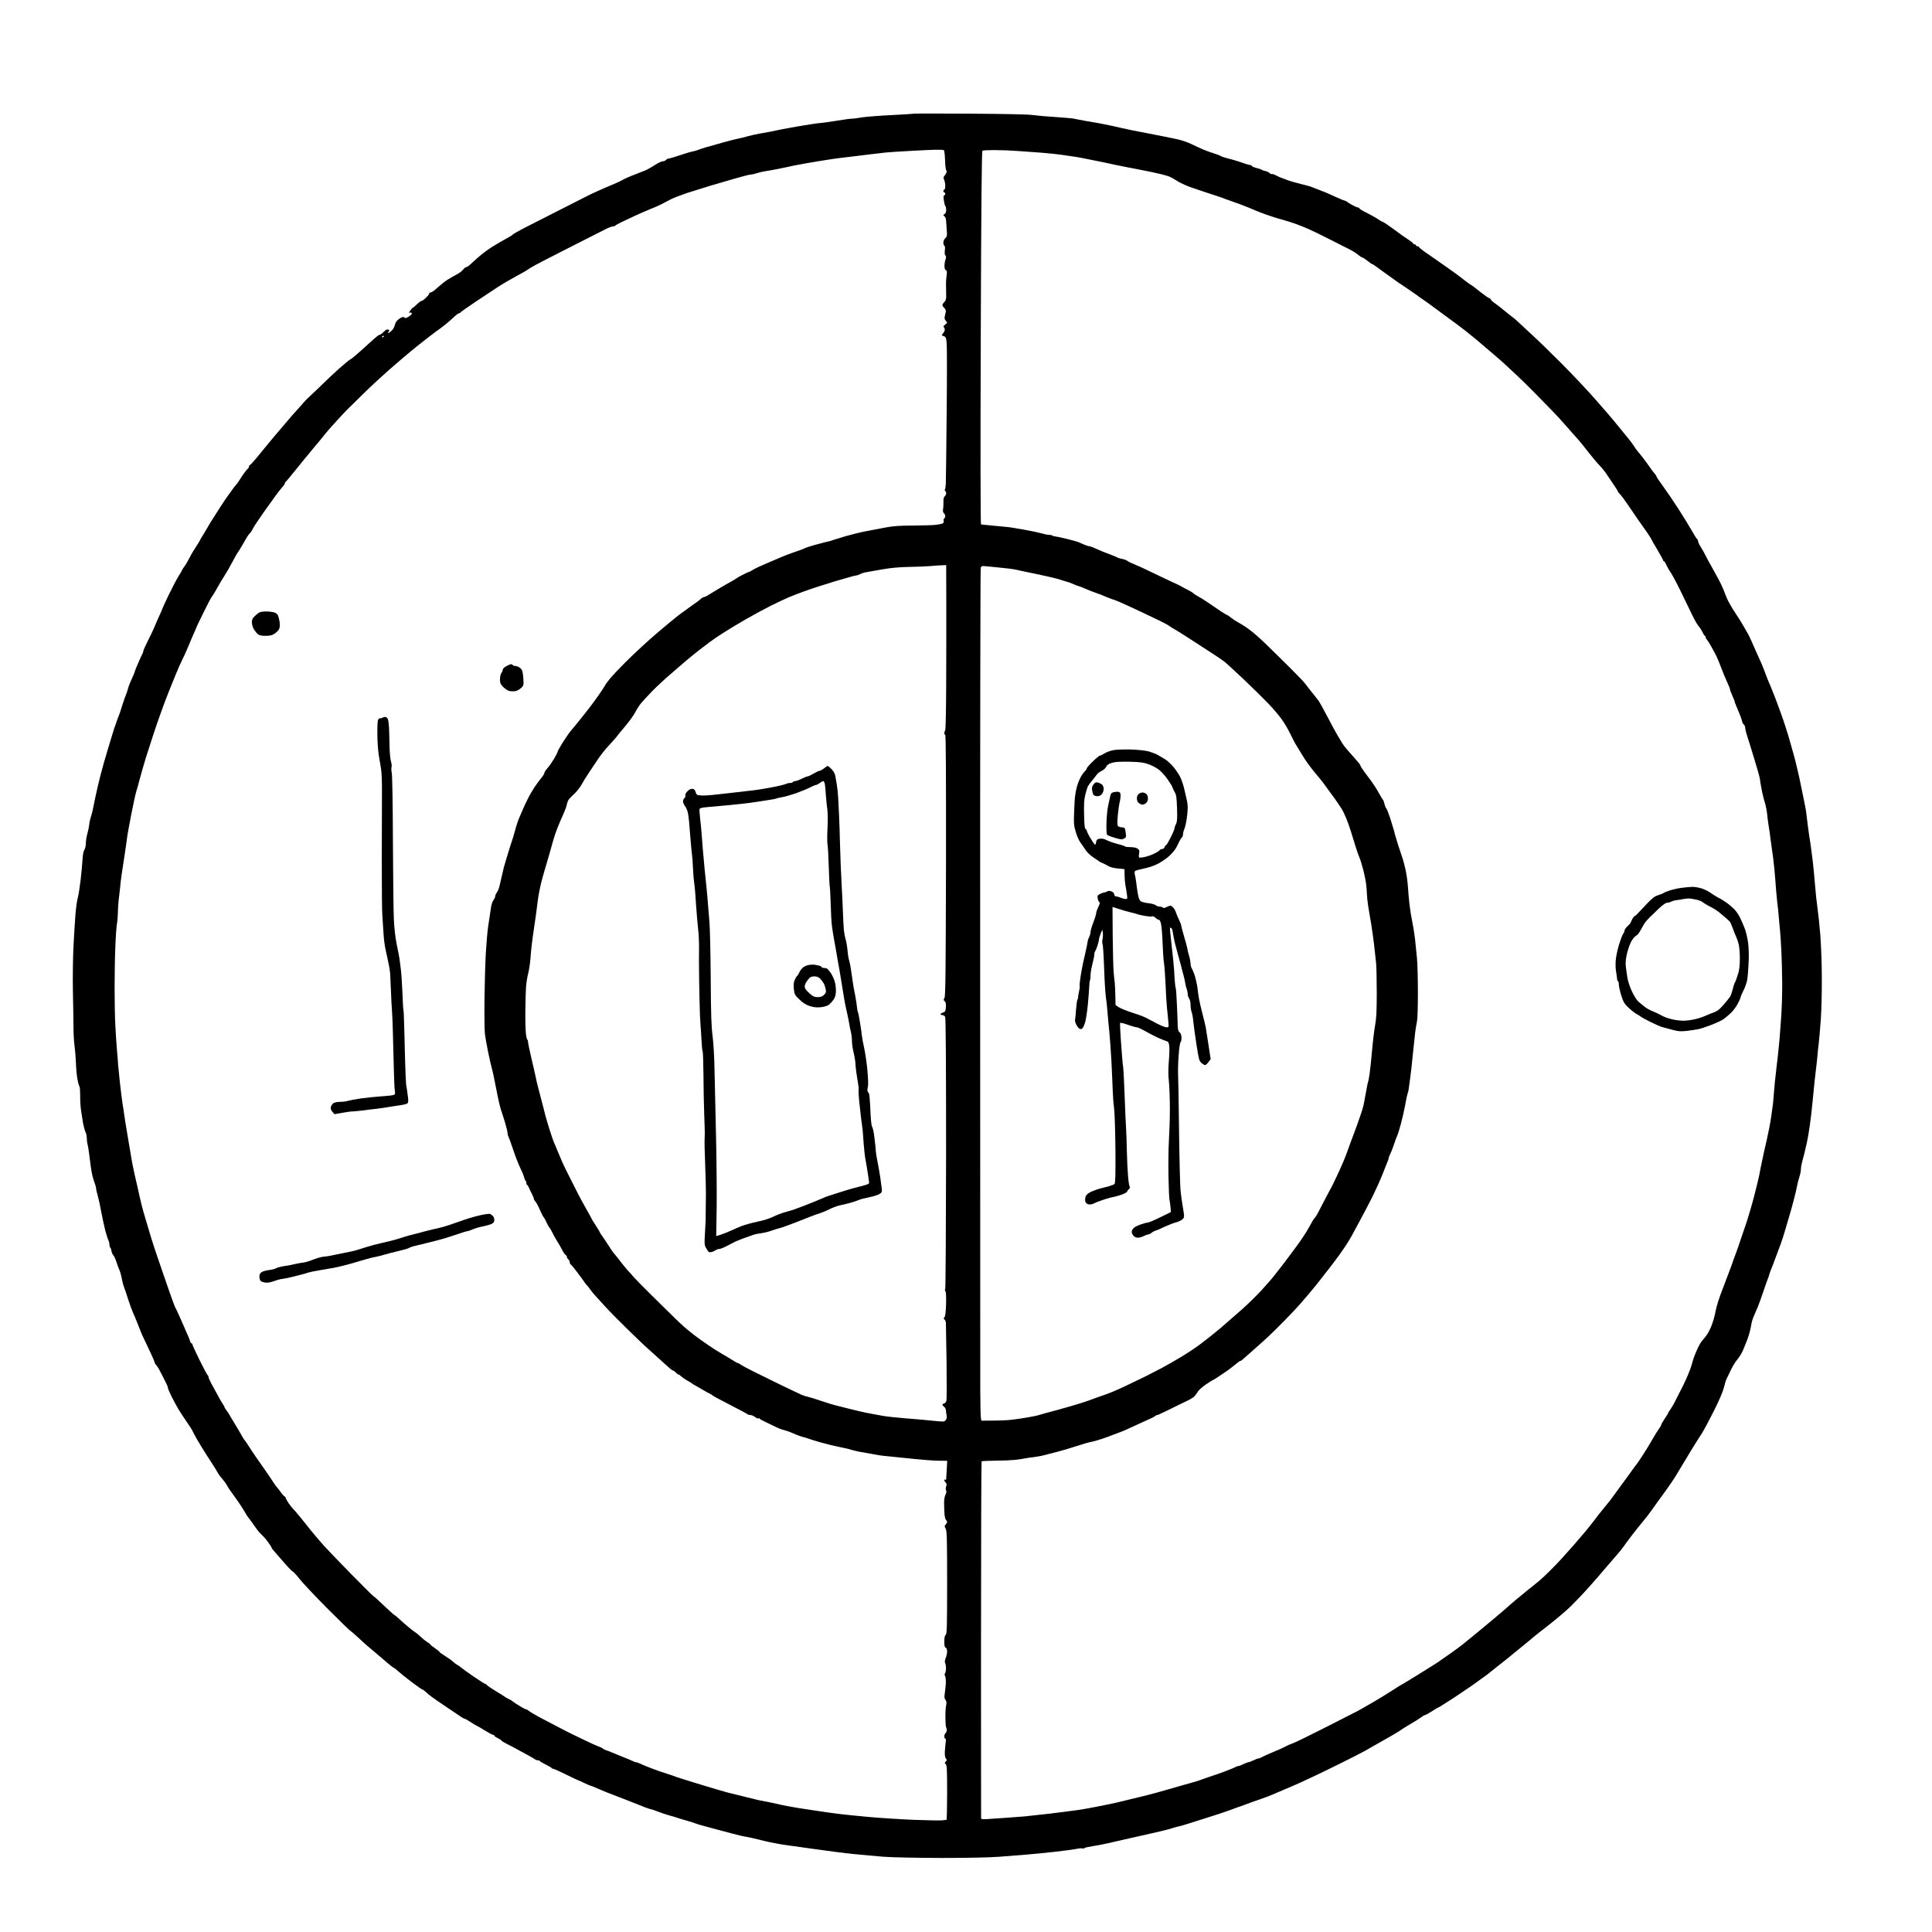 <?xml version="1.0" standalone="no"?>
<!DOCTYPE svg PUBLIC "-//W3C//DTD SVG 20010904//EN"
 "http://www.w3.org/TR/2001/REC-SVG-20010904/DTD/svg10.dtd">
<svg version="1.0" xmlns="http://www.w3.org/2000/svg"
 width="2048pt" height="2048pt" viewBox="0 0 2048 2048"
 preserveAspectRatio="xMidYMid meet">
<g transform="translate(0,2048) scale(0.1,-0.1)"
fill="#000000" stroke="none">
<g>
<path d="M10285 19275 c-319 2 -587 2 -595 0 -8 -2 -116 -9 -240 -15 -124 -6
-263 -17 -310 -24 -47 -8 -94 -14 -105 -14 -11 0 -36 -2 -55 -5 -19 -3 -84
-13 -145 -22 -60 -10 -123 -18 -140 -19 -16 -1 -64 -7 -105 -14 -41 -7 -104
-17 -140 -23 -36 -6 -108 -19 -160 -29 -52 -11 -108 -22 -125 -26 -16 -3 -64
-12 -105 -19 -41 -7 -101 -20 -132 -29 -31 -9 -78 -21 -105 -26 -26 -5 -97
-23 -158 -40 -60 -18 -140 -40 -177 -50 -37 -11 -75 -23 -85 -28 -10 -5 -36
-13 -58 -17 -22 -4 -85 -22 -139 -41 -55 -19 -107 -34 -116 -34 -10 0 -23 -7
-30 -15 -7 -8 -22 -15 -35 -15 -12 0 -49 -17 -82 -39 -33 -21 -75 -45 -94 -54
-19 -8 -72 -29 -119 -47 -47 -17 -105 -43 -130 -57 -25 -14 -67 -34 -95 -45
-27 -11 -68 -28 -90 -38 -22 -10 -62 -28 -90 -40 -27 -12 -75 -34 -105 -50
-30 -16 -172 -88 -315 -160 -143 -73 -305 -155 -360 -183 -55 -29 -104 -57
-110 -64 -5 -6 -30 -22 -55 -35 -25 -13 -56 -31 -70 -39 -14 -9 -54 -33 -90
-54 -36 -22 -99 -68 -140 -103 -41 -36 -85 -75 -98 -88 -13 -13 -29 -24 -37
-24 -7 0 -23 -12 -35 -27 -12 -16 -43 -39 -70 -53 -26 -14 -70 -38 -96 -55
-26 -16 -73 -54 -104 -82 -31 -29 -64 -53 -73 -53 -10 0 -17 -5 -17 -11 0 -7
-16 -27 -35 -45 -18 -19 -40 -34 -47 -34 -7 0 -29 -16 -48 -35 -19 -19 -37
-35 -41 -35 -4 0 -18 -14 -30 -32 -13 -17 -18 -28 -11 -24 7 4 17 4 22 1 8 -5
7 -11 -1 -21 -6 -7 -24 -20 -40 -28 -16 -8 -29 -10 -29 -5 0 5 -7 9 -17 9 -9
0 -31 -11 -48 -25 -21 -16 -35 -36 -39 -58 -4 -19 -18 -47 -33 -61 -14 -14
-30 -26 -36 -26 -5 0 -4 7 3 15 10 12 9 16 -4 21 -10 4 -25 -1 -36 -12 -11
-11 -26 -25 -34 -31 -8 -7 -20 -13 -25 -13 -5 0 -33 -21 -62 -47 -29 -27 -69
-62 -88 -80 -20 -18 -61 -54 -91 -81 -30 -27 -62 -51 -70 -54 -8 -3 -60 -46
-115 -95 -55 -49 -134 -123 -175 -164 -42 -41 -101 -98 -133 -127 -31 -29 -57
-54 -57 -56 0 -1 -23 -27 -50 -57 -28 -30 -67 -74 -88 -98 -20 -24 -66 -78
-102 -120 -36 -42 -102 -119 -145 -172 -44 -53 -104 -126 -134 -163 -30 -36
-58 -66 -63 -66 -4 0 -8 -6 -8 -14 0 -7 -7 -20 -16 -27 -9 -7 -32 -38 -53 -68
-20 -30 -41 -62 -46 -71 -6 -9 -17 -24 -25 -32 -8 -9 -22 -26 -30 -38 -8 -12
-29 -41 -46 -64 -17 -22 -57 -81 -89 -131 -32 -49 -79 -124 -105 -165 -25 -41
-49 -82 -53 -90 -4 -8 -16 -28 -27 -45 -11 -16 -24 -39 -29 -50 -5 -11 -26
-45 -46 -75 -20 -30 -51 -82 -67 -115 -17 -33 -41 -74 -54 -91 -13 -17 -24
-34 -24 -37 0 -4 -16 -32 -36 -63 -20 -31 -67 -121 -105 -199 -38 -79 -69
-147 -69 -150 0 -3 -13 -34 -29 -68 -16 -34 -41 -91 -55 -126 -15 -35 -47
-103 -72 -151 -24 -48 -44 -93 -44 -99 0 -6 -4 -19 -9 -29 -6 -9 -26 -54 -45
-98 -20 -45 -36 -85 -36 -89 0 -4 -7 -23 -16 -43 -9 -21 -24 -55 -34 -77 -10
-22 -21 -53 -25 -70 -3 -16 -13 -43 -20 -60 -7 -16 -25 -68 -40 -115 -14 -47
-30 -94 -35 -105 -5 -11 -20 -51 -33 -90 -14 -38 -26 -74 -27 -80 -1 -5 -4
-14 -6 -20 -2 -5 -23 -75 -47 -155 -25 -80 -61 -208 -81 -285 -20 -77 -45
-185 -56 -240 -11 -55 -25 -118 -29 -140 -5 -22 -14 -56 -21 -75 -6 -19 -13
-51 -14 -70 -2 -19 -10 -62 -19 -95 -10 -32 -17 -80 -17 -105 0 -25 -7 -55
-15 -67 -10 -14 -17 -52 -20 -100 -2 -43 -11 -141 -20 -218 -9 -77 -22 -162
-30 -190 -8 -27 -19 -106 -25 -175 -5 -69 -15 -222 -21 -340 -6 -119 -9 -337
-6 -485 3 -149 6 -319 6 -380 0 -60 5 -146 11 -190 6 -44 13 -127 15 -185 2
-58 9 -135 16 -170 6 -36 16 -70 21 -77 5 -6 8 -49 8 -95 -1 -45 3 -117 9
-158 6 -41 16 -104 22 -139 7 -35 18 -75 25 -90 8 -14 14 -44 14 -65 0 -22 4
-53 9 -70 5 -17 17 -96 26 -175 10 -92 25 -166 40 -207 13 -35 24 -71 24 -81
-1 -10 7 -43 16 -73 9 -30 27 -111 39 -180 13 -69 33 -160 44 -202 12 -43 26
-86 32 -97 5 -11 10 -30 10 -43 0 -13 4 -28 9 -33 6 -6 11 -22 13 -37 2 -15
11 -35 20 -45 9 -10 24 -43 33 -73 10 -30 23 -67 31 -83 7 -15 19 -55 25 -90
6 -34 17 -75 24 -92 7 -16 27 -75 44 -130 18 -55 41 -118 51 -140 11 -22 33
-76 50 -120 17 -44 37 -93 44 -110 8 -16 34 -73 59 -125 25 -52 52 -111 61
-132 9 -20 16 -40 16 -44 0 -4 9 -17 19 -28 11 -12 36 -55 56 -96 20 -41 43
-87 51 -102 7 -14 14 -32 14 -40 0 -8 18 -50 40 -94 22 -43 53 -100 68 -126
15 -26 55 -88 90 -138 34 -50 62 -93 62 -97 0 -3 21 -42 46 -87 26 -45 75
-124 108 -176 34 -52 72 -111 84 -130 12 -19 27 -46 34 -58 7 -13 27 -40 45
-59 17 -20 39 -50 48 -67 9 -17 29 -49 46 -71 16 -22 50 -71 77 -108 26 -38
57 -87 70 -110 13 -23 31 -51 41 -62 9 -11 32 -42 51 -70 19 -27 43 -61 54
-73 12 -13 32 -34 44 -45 13 -12 39 -43 58 -70 19 -26 34 -50 34 -55 0 -4 15
-23 33 -43 17 -20 66 -76 107 -123 41 -47 80 -86 85 -86 6 -1 37 -35 70 -77
33 -42 164 -181 291 -309 127 -127 238 -235 246 -240 9 -5 50 -40 92 -79 41
-38 81 -75 88 -80 7 -6 47 -40 89 -75 41 -36 99 -85 129 -110 29 -25 58 -47
64 -49 6 -2 27 -18 46 -36 19 -18 83 -69 142 -114 59 -44 111 -81 116 -81 5 0
20 -10 33 -23 13 -13 42 -37 64 -53 22 -17 96 -68 165 -114 69 -46 137 -92
152 -102 15 -10 31 -18 35 -18 5 0 31 -15 59 -33 28 -19 57 -36 65 -39 8 -3
48 -26 89 -52 41 -25 80 -46 87 -46 7 0 13 -4 13 -9 0 -5 16 -16 35 -25 19 -9
37 -21 40 -26 3 -6 30 -22 58 -36 29 -14 72 -37 97 -51 25 -14 79 -43 120 -65
41 -22 79 -45 84 -49 6 -5 18 -9 27 -9 10 0 19 -3 21 -7 2 -5 30 -21 63 -38
33 -16 62 -33 63 -37 2 -5 10 -8 17 -8 7 0 67 -27 134 -60 67 -33 124 -60 126
-60 3 0 33 -13 67 -30 34 -16 66 -30 70 -30 5 0 33 -11 61 -24 29 -13 79 -34
112 -47 33 -12 125 -48 205 -79 80 -32 170 -67 200 -79 31 -11 60 -21 65 -21
6 0 37 -11 70 -24 33 -13 87 -31 120 -40 33 -9 74 -21 90 -27 17 -6 62 -19
100 -30 39 -11 79 -24 90 -29 11 -4 40 -14 65 -20 25 -7 95 -25 155 -42 61
-16 135 -36 165 -44 30 -8 75 -19 100 -25 25 -5 58 -12 74 -14 17 -3 64 -14
105 -24 42 -11 99 -24 126 -30 28 -5 68 -13 90 -17 22 -4 49 -9 60 -10 11 -1
146 -20 300 -42 154 -22 352 -48 440 -56 88 -9 228 -21 310 -28 88 -7 339 -12
610 -13 280 0 523 5 620 13 88 7 219 17 290 23 72 6 208 19 303 30 95 11 196
24 223 30 27 6 56 8 64 5 8 -3 17 -1 19 3 3 5 43 14 88 21 46 7 117 20 158 30
41 10 107 25 145 33 39 9 122 27 185 42 63 14 165 37 225 51 61 14 119 30 130
34 11 5 36 12 55 16 19 3 67 17 105 29 39 13 131 42 205 65 74 23 167 53 205
67 39 13 84 30 100 36 17 7 32 12 35 13 3 0 14 4 25 8 11 4 43 16 70 26 28 11
88 32 135 48 47 16 101 36 120 45 19 8 69 29 110 47 41 18 91 39 110 47 19 8
55 24 80 35 25 11 88 40 140 65 52 24 183 88 290 141 107 53 222 111 255 130
33 19 78 45 100 57 22 13 90 51 150 85 61 34 124 72 140 85 17 12 64 41 105
65 41 24 89 54 106 67 17 13 35 23 41 23 5 0 38 18 72 40 34 22 64 40 67 40 4
0 26 13 51 30 24 16 46 30 47 30 2 0 68 43 147 96 79 53 156 106 171 118 15
12 43 32 63 46 21 14 54 39 74 56 20 17 59 48 86 69 28 20 119 94 204 164 85
69 165 135 177 146 13 11 87 70 165 130 77 61 180 148 227 195 48 47 137 141
197 209 61 68 129 147 152 175 24 28 75 87 113 131 39 44 78 92 88 107 9 15
53 73 96 130 44 57 96 121 115 144 20 22 61 75 91 118 30 43 91 127 135 187
44 60 100 142 123 181 24 40 54 89 65 108 12 19 35 58 52 86 16 28 49 82 73
120 24 38 60 96 82 129 21 33 79 141 129 241 56 111 96 206 106 248 9 37 20
75 25 84 5 9 25 51 44 92 19 41 51 94 72 118 21 24 48 69 61 100 14 31 35 86
49 122 13 36 29 94 35 130 5 36 18 83 29 105 10 22 30 69 45 105 14 36 42 112
61 170 19 58 39 114 44 125 5 11 12 31 15 45 4 14 13 39 20 55 7 17 27 68 44
115 18 47 43 114 56 150 13 36 33 97 44 135 11 39 34 115 50 170 16 55 40 138
51 185 12 47 26 106 30 131 5 26 16 68 24 93 9 26 16 61 16 78 0 17 5 49 11
72 6 22 17 66 25 96 7 30 20 84 28 120 8 36 22 115 30 175 9 61 23 180 31 265
8 85 17 178 20 205 3 28 10 86 15 130 6 44 12 105 15 136 2 31 8 91 14 135 5
43 15 158 22 254 7 96 12 297 11 445 0 149 -8 353 -16 455 -8 102 -22 230 -30
285 -8 55 -20 165 -26 245 -6 80 -19 217 -31 305 -11 88 -22 167 -24 175 -2 8
-12 74 -21 145 -9 72 -17 141 -19 155 -2 14 -15 84 -30 155 -15 72 -29 141
-32 155 -2 14 -16 75 -30 135 -14 61 -33 137 -43 170 -10 33 -25 87 -34 120
-9 33 -33 114 -55 180 -21 66 -66 190 -99 277 -34 86 -65 165 -71 175 -5 10
-19 45 -31 78 -12 33 -33 87 -47 120 -15 33 -39 87 -54 120 -15 33 -39 87 -53
120 -15 33 -31 67 -36 75 -5 8 -26 44 -46 80 -20 36 -62 103 -94 150 -31 47
-70 114 -85 150 -15 36 -33 81 -40 100 -7 19 -29 64 -48 100 -19 36 -54 99
-77 140 -24 41 -52 93 -62 115 -11 22 -32 60 -48 85 -16 25 -29 53 -29 62 -1
9 -5 19 -10 23 -6 3 -33 47 -62 98 -29 50 -93 155 -143 232 -50 77 -121 182
-158 232 -38 51 -68 97 -68 101 0 5 -9 20 -21 33 -12 13 -35 44 -52 69 -17 25
-50 70 -73 100 -24 30 -50 63 -59 73 -9 10 -24 31 -33 47 -10 15 -32 46 -49
67 -18 21 -72 87 -120 147 -48 61 -160 191 -248 290 -88 100 -248 269 -355
376 -107 108 -253 250 -325 315 -71 66 -139 129 -151 140 -12 11 -28 25 -36
30 -9 6 -48 37 -88 70 -40 33 -88 70 -107 83 -19 13 -36 29 -40 37 -3 8 -11
15 -17 15 -7 0 -52 32 -100 70 -48 39 -89 70 -93 70 -3 0 -33 22 -67 48 -33
27 -83 64 -110 83 -26 19 -61 43 -76 54 -15 11 -65 46 -111 78 -46 32 -106 74
-134 93 -27 20 -51 40 -53 45 -2 5 -10 9 -18 9 -8 0 -14 5 -14 10 0 6 -7 10
-15 10 -8 0 -15 4 -15 9 0 5 -24 24 -52 42 -29 18 -80 54 -113 79 -33 25 -82
60 -108 78 -26 18 -50 32 -54 32 -3 0 -24 12 -47 28 -22 15 -76 44 -118 66
-43 21 -78 43 -78 47 0 5 -6 9 -14 9 -7 0 -35 12 -62 27 -27 15 -51 30 -54 34
-3 3 -16 10 -30 14 -14 3 -54 21 -90 37 -36 17 -87 40 -115 51 -27 11 -70 27
-95 37 -25 9 -52 20 -60 23 -8 3 -55 16 -105 28 -49 12 -112 30 -140 41 -27
11 -54 21 -60 22 -5 1 -29 12 -53 24 -23 13 -47 20 -51 17 -5 -2 -14 2 -21 9
-6 8 -26 18 -43 22 -18 3 -37 10 -42 14 -6 5 -32 14 -58 20 -26 7 -47 16 -47
21 0 5 -8 9 -17 9 -10 1 -36 8 -58 16 -22 8 -62 22 -90 30 -27 9 -74 21 -102
28 -29 7 -58 18 -65 23 -7 6 -40 18 -73 28 -33 10 -85 29 -115 42 -30 13 -86
39 -125 58 -38 18 -106 41 -150 50 -44 9 -100 20 -125 26 -25 5 -117 23 -205
40 -88 16 -205 40 -260 53 -55 13 -136 31 -180 39 -44 9 -98 19 -120 22 -22 4
-53 9 -70 12 -16 3 -50 9 -75 14 -25 5 -57 11 -73 14 -15 2 -98 9 -185 15 -86
5 -193 15 -237 21 -47 7 -317 12 -660 14z m-280 -387 c6 -3 11 -51 13 -105 1
-54 7 -102 12 -107 4 -4 6 -16 3 -25 -3 -9 -13 -24 -21 -34 -12 -14 -13 -22
-4 -43 7 -13 12 -43 12 -64 0 -22 -4 -40 -10 -40 -5 0 -10 -7 -10 -15 0 -8 5
-15 10 -15 6 0 10 -7 10 -15 0 -8 -5 -15 -11 -15 -7 0 -9 -17 -4 -52 4 -29 11
-57 16 -62 5 -6 9 -25 9 -43 0 -20 -7 -36 -17 -42 -17 -10 -17 -12 -1 -24 10
-8 17 -28 17 -48 1 -19 4 -63 7 -99 5 -58 3 -68 -15 -84 -12 -11 -21 -31 -21
-47 0 -15 5 -31 11 -35 7 -4 9 -21 5 -46 -4 -26 -2 -46 5 -55 10 -11 10 -22 1
-46 -6 -18 -11 -49 -10 -69 0 -23 6 -39 15 -42 12 -5 13 -16 7 -59 -4 -28 -7
-72 -6 -97 1 -25 2 -52 1 -60 0 -8 0 -35 1 -59 0 -32 -5 -49 -20 -63 -11 -10
-20 -25 -20 -32 0 -7 9 -21 20 -31 12 -10 18 -27 16 -39 -2 -12 -7 -34 -11
-49 -5 -20 -2 -33 11 -48 18 -20 18 -21 -6 -39 -20 -15 -22 -21 -12 -33 7 -8
9 -23 5 -33 -4 -11 -13 -26 -21 -34 -13 -12 -11 -15 11 -23 23 -7 26 -15 32
-71 4 -35 4 -373 0 -752 -3 -379 -8 -712 -9 -739 -1 -28 -5 -56 -9 -62 -4 -6
-3 -14 3 -18 5 -3 10 -14 10 -24 0 -10 -7 -24 -15 -31 -11 -9 -15 -28 -14 -59
1 -25 -1 -60 -4 -78 -4 -21 0 -36 9 -44 8 -6 14 -20 14 -30 0 -10 -5 -21 -11
-25 -6 -3 -9 -15 -6 -25 3 -12 -1 -23 -11 -28 -10 -4 -39 -11 -67 -14 -27 -4
-135 -7 -240 -8 -142 0 -217 -5 -295 -20 -58 -11 -152 -29 -210 -40 -58 -11
-152 -34 -210 -51 -58 -17 -118 -35 -135 -41 -16 -7 -34 -12 -40 -13 -5 -1
-28 -7 -50 -12 -22 -6 -65 -17 -95 -25 -30 -8 -71 -21 -90 -27 -19 -7 -42 -16
-51 -21 -9 -4 -52 -20 -95 -34 -44 -15 -97 -35 -119 -45 -22 -10 -92 -39 -155
-66 -63 -26 -133 -59 -155 -72 -22 -14 -42 -25 -45 -24 -3 0 -32 -13 -65 -30
-33 -16 -67 -36 -75 -43 -8 -7 -31 -20 -50 -30 -19 -10 -77 -43 -129 -74 -51
-31 -105 -64 -120 -73 -14 -9 -32 -17 -39 -17 -7 -1 -23 -10 -35 -21 -11 -11
-55 -44 -97 -72 -41 -29 -104 -75 -140 -102 -36 -28 -140 -114 -230 -191 -91
-77 -241 -216 -335 -310 -131 -132 -181 -189 -217 -250 -26 -44 -97 -145 -158
-225 -62 -80 -129 -164 -149 -187 -20 -23 -48 -57 -62 -75 -14 -18 -49 -70
-78 -115 -28 -46 -51 -88 -51 -94 0 -6 -17 -39 -37 -73 -20 -33 -51 -78 -70
-99 -18 -20 -33 -44 -33 -52 0 -8 -13 -29 -28 -47 -16 -18 -48 -62 -73 -98
-24 -36 -58 -94 -75 -130 -18 -36 -39 -81 -47 -100 -8 -19 -26 -60 -39 -90
-14 -30 -35 -93 -47 -140 -13 -47 -27 -94 -31 -105 -4 -11 -24 -72 -43 -135
-20 -63 -40 -133 -46 -155 -5 -22 -14 -60 -20 -85 -5 -25 -16 -70 -23 -100 -6
-30 -20 -66 -30 -79 -10 -13 -18 -31 -18 -41 0 -10 -9 -28 -19 -42 -13 -16
-24 -53 -30 -104 -6 -43 -18 -122 -26 -174 -8 -52 -19 -180 -25 -285 -6 -104
-12 -323 -14 -485 -2 -162 0 -326 4 -365 4 -38 20 -126 34 -195 14 -69 32
-147 40 -175 8 -27 29 -126 47 -220 17 -93 40 -192 50 -220 9 -27 29 -88 43
-135 14 -47 26 -95 26 -108 0 -12 4 -30 10 -40 5 -9 28 -73 51 -142 23 -69 56
-154 74 -190 18 -36 36 -80 40 -97 4 -18 11 -35 16 -38 5 -4 9 -15 9 -26 0
-10 3 -19 8 -19 4 0 13 -15 20 -32 8 -18 22 -49 33 -69 10 -20 19 -42 19 -48
0 -7 8 -20 18 -31 9 -10 30 -49 46 -87 17 -37 33 -70 37 -73 4 -3 13 -17 19
-30 6 -14 18 -38 27 -55 9 -16 19 -32 23 -35 3 -3 14 -23 25 -45 10 -22 33
-63 51 -92 18 -28 43 -71 55 -95 12 -24 28 -47 35 -51 8 -4 14 -14 14 -21 0
-8 7 -19 15 -26 8 -7 15 -21 15 -30 0 -10 4 -20 9 -22 5 -2 37 -41 72 -87 35
-46 69 -93 76 -104 6 -11 15 -22 20 -26 5 -3 20 -22 33 -41 14 -19 40 -53 60
-74 19 -22 71 -79 115 -126 44 -48 148 -153 230 -233 83 -80 164 -159 181
-174 17 -15 76 -68 131 -118 54 -49 113 -102 131 -118 17 -15 36 -27 40 -27 5
0 17 -9 27 -20 10 -11 22 -20 27 -20 5 0 20 -10 33 -23 14 -12 42 -31 62 -42
21 -11 40 -23 43 -26 3 -4 24 -17 48 -30 24 -13 60 -34 80 -46 20 -12 48 -28
62 -34 14 -7 32 -18 40 -25 8 -7 92 -51 185 -99 94 -48 174 -91 179 -96 6 -5
20 -9 32 -9 12 0 33 -9 48 -21 14 -11 30 -18 35 -14 5 3 12 1 16 -5 3 -5 32
-21 63 -35 31 -14 77 -37 102 -49 25 -13 65 -29 90 -35 25 -7 54 -16 65 -21
11 -5 41 -18 66 -28 26 -11 62 -23 80 -27 18 -4 40 -11 49 -15 8 -4 67 -22
130 -40 63 -18 158 -41 210 -51 52 -10 102 -22 110 -26 8 -3 44 -12 80 -20 36
-7 94 -17 130 -23 36 -7 76 -14 90 -16 14 -3 70 -9 125 -14 55 -5 169 -17 254
-26 85 -9 197 -17 248 -18 l94 -1 -5 -90 c-3 -49 -6 -96 -6 -103 0 -7 -4 -10
-10 -7 -5 3 -10 1 -10 -5 0 -6 7 -18 15 -26 11 -11 12 -21 5 -40 -6 -16 -7
-32 -1 -42 6 -11 4 -26 -7 -47 -9 -19 -15 -53 -14 -90 0 -33 2 -83 4 -112 2
-29 9 -58 16 -64 6 -7 12 -17 12 -23 0 -5 -7 -17 -15 -26 -14 -15 -14 -20 0
-46 13 -25 15 -107 15 -570 0 -469 -2 -543 -15 -554 -10 -8 -15 -31 -15 -72 0
-43 4 -60 15 -64 9 -4 15 -19 15 -40 0 -19 -7 -51 -15 -70 -9 -23 -12 -42 -6
-52 5 -10 9 -35 9 -57 0 -22 -4 -45 -10 -52 -6 -8 -6 -19 1 -31 6 -11 9 -46 7
-79 -2 -32 -7 -79 -11 -105 -6 -34 -4 -52 8 -68 11 -16 13 -30 6 -60 -5 -22
-8 -79 -7 -127 0 -48 3 -92 6 -98 3 -5 7 -19 8 -31 1 -13 -4 -28 -12 -35 -8
-6 -14 -22 -14 -35 0 -13 5 -24 11 -24 7 0 8 -13 4 -38 -3 -22 -7 -65 -9 -98
-2 -39 2 -64 11 -75 12 -14 12 -19 -1 -32 -14 -13 -14 -16 -1 -27 13 -10 15
-59 15 -301 0 -159 -3 -290 -7 -290 -5 -1 -24 -3 -43 -5 -19 -3 -154 0 -300 5
-146 6 -364 20 -485 31 -121 11 -258 25 -305 31 -47 5 -141 19 -210 29 -69 10
-170 26 -225 34 -55 9 -131 23 -170 31 -38 9 -104 23 -145 32 -41 8 -82 16
-90 17 -8 1 -44 10 -80 19 -36 9 -113 28 -171 42 -58 13 -141 35 -185 49 -43
13 -113 34 -154 46 -41 12 -93 28 -115 35 -22 7 -74 23 -115 36 -41 12 -82 26
-90 30 -8 3 -44 16 -80 27 -36 11 -101 33 -145 50 -44 16 -100 39 -124 50 -25
12 -51 22 -58 22 -7 0 -21 4 -31 10 -9 5 -57 26 -107 45 -49 20 -103 42 -120
49 -16 8 -41 17 -55 21 -14 4 -32 13 -40 20 -8 7 -26 16 -40 20 -14 4 -74 31
-135 60 -60 29 -130 62 -155 75 -25 12 -90 45 -145 74 -55 28 -145 76 -200
105 -55 30 -106 60 -113 68 -7 7 -18 13 -24 13 -6 0 -37 16 -69 36 -33 19 -65
41 -72 47 -6 7 -25 18 -40 25 -15 6 -33 17 -40 22 -7 6 -50 33 -97 61 -47 28
-90 57 -96 65 -6 8 -15 14 -20 14 -5 0 -58 34 -119 75 -60 41 -119 84 -131 94
-12 11 -33 25 -45 32 -13 6 -34 23 -48 36 -14 13 -52 40 -83 59 -32 20 -58 38
-58 42 0 4 -23 22 -50 41 -28 19 -50 37 -50 40 0 4 -14 15 -32 25 -17 11 -47
35 -67 54 -20 19 -47 42 -62 51 -14 9 -49 36 -78 61 -30 25 -72 62 -94 83 -21
20 -42 37 -46 37 -3 0 -53 45 -111 100 -57 55 -107 100 -111 100 -3 0 -107
102 -230 228 -123 125 -258 266 -300 312 -41 47 -101 117 -132 155 -30 39 -81
102 -112 140 -31 39 -64 77 -73 85 -9 9 -32 36 -50 62 -17 25 -32 51 -32 57 0
5 -6 14 -13 18 -8 4 -24 23 -38 42 -13 19 -31 42 -39 51 -8 9 -21 25 -28 36
-7 10 -20 31 -30 45 -9 15 -34 51 -54 80 -21 30 -58 83 -83 119 -25 36 -58 83
-72 105 -15 22 -38 58 -52 80 -14 22 -29 42 -32 45 -4 3 -16 23 -28 45 -12 22
-46 80 -76 129 -30 49 -55 91 -55 93 0 2 -11 19 -25 37 -14 18 -25 36 -25 40
0 5 -8 20 -19 34 -10 15 -34 56 -53 92 -19 36 -49 91 -67 123 -17 31 -31 64
-31 71 0 8 -4 16 -8 18 -5 2 -43 73 -85 158 -42 86 -77 161 -77 168 0 6 -4 12
-9 12 -5 0 -12 10 -16 23 -3 12 -10 31 -15 42 -5 11 -18 40 -29 65 -10 25 -38
88 -61 140 -23 52 -45 100 -50 105 -4 6 -30 75 -58 155 -27 80 -59 172 -71
205 -12 33 -39 112 -60 175 -22 63 -53 158 -69 210 -16 52 -37 122 -46 155 -9
33 -26 89 -37 125 -10 36 -26 97 -34 135 -9 39 -22 97 -29 130 -8 33 -21 92
-30 130 -9 39 -18 86 -22 105 -3 19 -9 55 -14 80 -4 25 -22 126 -38 225 -17
99 -33 200 -36 225 -3 25 -10 72 -16 105 -6 33 -18 137 -29 230 -10 94 -18
179 -19 190 0 11 -5 75 -11 142 -6 67 -14 189 -18 270 -5 81 -8 261 -8 398 0
138 3 338 8 445 4 107 12 215 17 240 5 25 9 79 10 120 0 41 6 122 14 180 7 58
13 112 13 120 0 8 6 51 12 95 7 44 21 136 31 205 11 69 22 150 26 180 3 30 23
144 45 253 21 109 45 219 53 245 9 26 25 85 37 132 12 47 42 150 66 230 25 80
63 197 84 260 21 63 56 165 78 225 21 61 57 155 79 210 22 55 57 141 77 190
20 50 49 115 64 145 16 30 45 96 66 145 20 50 48 114 61 143 13 29 24 54 24
57 0 2 29 64 65 137 36 73 74 148 84 165 10 18 23 38 29 45 5 7 25 40 43 73
18 33 48 85 68 115 19 30 40 64 46 75 6 11 31 56 55 100 23 44 48 87 55 95 6
8 28 44 49 80 20 36 42 74 49 84 6 11 19 27 29 37 9 9 23 32 32 51 9 18 61 96
115 173 55 77 112 157 128 178 15 21 38 50 50 65 13 15 27 32 33 39 5 7 10 16
10 22 0 5 3 11 8 13 4 2 52 59 107 128 55 69 145 178 200 244 55 65 107 128
115 140 8 11 57 68 110 125 52 58 120 130 152 160 31 31 103 101 160 157 56
56 171 161 253 234 83 73 219 189 303 256 85 67 172 135 195 151 23 15 67 48
97 72 30 24 73 62 95 83 22 21 45 38 52 38 6 0 13 4 15 9 2 4 77 58 168 118
91 61 198 131 237 157 40 26 116 71 169 99 52 29 103 57 112 62 9 6 37 24 62
40 25 16 191 103 370 193 179 91 359 182 400 203 41 22 84 39 96 39 12 0 24 4
26 8 2 4 30 20 63 36 33 15 96 45 140 66 44 21 116 52 160 70 44 17 103 43
130 57 28 14 70 37 95 50 25 14 104 44 175 68 72 23 184 58 250 78 66 19 183
53 261 76 77 22 150 41 162 41 12 0 41 6 64 14 24 8 61 17 83 20 22 3 85 14
140 25 55 11 132 27 170 36 39 8 155 29 259 46 104 17 210 33 235 35 25 3 82
10 126 15 44 5 132 16 195 24 63 8 138 16 165 19 28 3 138 10 245 16 107 6
231 12 275 13 44 1 85 -1 90 -5z m540 1 c66 0 172 -4 235 -9 63 -4 183 -13
265 -19 83 -7 179 -17 215 -23 36 -6 79 -12 97 -14 17 -2 69 -10 115 -19 45
-9 126 -25 178 -36 52 -10 127 -26 165 -35 39 -8 104 -21 145 -29 41 -8 86
-16 100 -19 14 -2 50 -10 80 -16 30 -5 96 -20 145 -31 50 -11 104 -27 120 -35
17 -8 44 -23 60 -34 17 -11 37 -22 45 -26 8 -3 31 -14 50 -24 19 -10 114 -44
210 -75 96 -31 184 -60 195 -65 11 -5 40 -16 65 -24 25 -8 74 -26 110 -39 36
-14 83 -32 105 -41 22 -9 49 -21 60 -26 11 -5 63 -25 115 -44 52 -19 131 -44
175 -55 44 -12 112 -34 150 -48 39 -14 99 -39 135 -55 36 -16 133 -63 215
-105 83 -41 177 -89 210 -106 33 -16 75 -43 93 -59 18 -15 38 -28 44 -28 6 0
30 -16 54 -35 23 -19 46 -35 51 -35 4 0 31 -17 58 -38 28 -20 81 -60 120 -87
38 -28 79 -57 91 -65 12 -8 62 -42 110 -74 49 -33 91 -62 94 -65 3 -4 25 -20
50 -36 25 -17 75 -52 112 -80 37 -27 113 -84 170 -125 57 -41 137 -101 178
-133 41 -33 95 -76 120 -97 25 -21 92 -79 150 -128 58 -48 123 -106 145 -126
22 -21 79 -74 127 -118 48 -44 133 -128 190 -186 57 -59 137 -141 178 -182 41
-41 116 -122 166 -180 51 -58 106 -121 124 -140 17 -19 66 -80 108 -134 42
-54 96 -118 118 -140 23 -23 58 -66 77 -96 20 -30 54 -81 77 -114 22 -32 40
-61 40 -65 0 -5 9 -16 20 -26 11 -10 49 -61 85 -114 36 -53 86 -125 110 -161
25 -36 52 -74 60 -85 9 -11 31 -44 50 -72 19 -29 35 -55 35 -58 0 -2 27 -50
60 -105 33 -55 60 -105 60 -110 0 -6 4 -10 9 -10 5 0 15 -15 22 -32 7 -18 29
-58 50 -88 20 -30 70 -125 111 -210 42 -85 94 -194 117 -241 23 -48 52 -99 65
-114 14 -16 33 -45 43 -66 10 -22 21 -39 26 -39 4 0 7 -6 7 -13 0 -7 5 -18 12
-25 7 -7 27 -38 45 -70 18 -31 45 -82 60 -112 14 -30 38 -89 53 -130 15 -41
42 -105 59 -142 17 -36 31 -72 31 -80 0 -7 12 -38 26 -68 14 -30 24 -55 22
-56 -2 0 7 -23 18 -50 12 -27 31 -74 43 -104 11 -31 21 -60 21 -66 0 -7 7 -17
15 -24 8 -7 15 -22 15 -34 0 -12 8 -49 19 -82 10 -32 27 -84 36 -114 10 -30
25 -82 35 -115 10 -33 28 -91 39 -130 12 -38 24 -86 27 -105 2 -19 6 -46 9
-59 2 -14 9 -50 15 -80 6 -31 20 -83 30 -116 10 -33 21 -91 24 -130 4 -38 11
-92 16 -120 5 -27 14 -88 19 -135 6 -47 18 -134 27 -195 8 -60 19 -171 24
-245 5 -74 14 -178 20 -230 7 -52 12 -102 12 -110 0 -8 6 -73 13 -145 8 -71
16 -195 19 -275 4 -80 7 -226 8 -325 1 -99 -4 -261 -11 -360 -7 -99 -14 -196
-16 -215 -2 -19 -7 -66 -10 -105 -3 -38 -15 -140 -25 -225 -10 -85 -22 -195
-25 -245 -4 -49 -8 -103 -10 -120 -2 -16 -11 -82 -20 -145 -9 -63 -30 -171
-46 -240 -16 -69 -39 -170 -50 -225 -12 -55 -25 -120 -29 -145 -4 -25 -28
-124 -53 -221 -25 -97 -66 -237 -91 -310 -26 -74 -53 -154 -61 -179 -7 -25
-26 -76 -40 -115 -15 -38 -39 -106 -54 -150 -16 -44 -56 -150 -89 -235 -37
-93 -67 -188 -76 -239 -8 -46 -29 -120 -47 -163 -18 -45 -47 -95 -67 -116 -19
-21 -43 -52 -53 -70 -11 -18 -31 -61 -45 -95 -15 -34 -34 -93 -44 -132 -10
-38 -51 -137 -92 -220 -42 -82 -84 -166 -95 -186 -10 -19 -29 -49 -41 -66 -12
-17 -22 -34 -22 -37 0 -4 -16 -29 -35 -57 -19 -28 -35 -56 -35 -62 0 -5 -10
-24 -23 -41 -13 -17 -45 -69 -72 -116 -26 -47 -73 -123 -104 -170 -30 -47 -60
-90 -66 -96 -5 -6 -35 -46 -65 -89 -30 -42 -89 -123 -130 -178 -41 -56 -78
-106 -82 -112 -4 -5 -36 -44 -69 -85 -34 -41 -80 -100 -102 -130 -23 -30 -66
-84 -96 -120 -30 -36 -84 -99 -120 -140 -36 -41 -93 -104 -125 -140 -32 -36
-89 -94 -125 -130 -36 -36 -84 -81 -106 -100 -22 -19 -58 -48 -79 -65 -22 -16
-60 -47 -85 -68 -25 -21 -66 -55 -91 -75 -24 -20 -65 -55 -90 -78 -25 -22 -92
-80 -150 -128 -58 -48 -114 -95 -125 -104 -11 -10 -45 -38 -75 -62 -30 -25
-63 -52 -74 -60 -10 -8 -33 -27 -50 -41 -17 -14 -78 -59 -136 -100 -58 -41
-118 -83 -135 -94 -16 -11 -38 -24 -47 -30 -9 -5 -49 -30 -88 -55 -40 -25
-110 -69 -157 -97 -47 -29 -87 -53 -89 -53 -2 0 -49 -29 -104 -65 -55 -35
-132 -83 -172 -106 -40 -23 -91 -52 -113 -65 -22 -13 -51 -29 -65 -37 -14 -8
-167 -86 -341 -174 -173 -88 -333 -166 -355 -173 -21 -7 -57 -22 -79 -35 -22
-12 -83 -39 -135 -60 -52 -22 -104 -45 -115 -52 -11 -7 -25 -13 -33 -13 -7 0
-32 -9 -54 -20 -23 -11 -47 -20 -53 -20 -6 0 -30 -9 -53 -20 -22 -11 -46 -20
-52 -20 -5 0 -18 -4 -28 -9 -9 -5 -28 -13 -42 -19 -14 -6 -54 -22 -90 -35 -36
-14 -96 -35 -135 -47 -38 -13 -85 -29 -103 -36 -18 -8 -65 -22 -105 -33 -39
-11 -144 -40 -232 -66 -88 -26 -216 -61 -285 -77 -69 -17 -152 -37 -185 -45
-33 -8 -78 -18 -100 -24 -22 -5 -62 -13 -90 -19 -27 -5 -82 -16 -120 -24 -39
-8 -116 -22 -173 -31 -56 -8 -200 -27 -319 -41 -120 -14 -238 -27 -263 -29
-25 -2 -115 -9 -200 -15 -85 -6 -179 -12 -207 -14 -34 -2 -53 1 -53 8 -1 6 -1
859 -1 1895 0 1036 3 1886 6 1890 4 3 68 6 143 7 76 0 169 4 207 8 39 4 88 11
110 16 22 5 65 11 96 14 31 4 83 13 115 22 32 8 95 25 139 36 43 11 131 37
195 58 63 21 133 41 155 45 22 3 74 18 115 32 41 13 89 31 105 38 17 7 53 20
80 30 28 9 95 39 150 65 55 26 125 58 155 71 30 12 62 28 71 36 8 7 21 13 27
13 6 0 64 27 129 59 65 33 145 72 178 87 33 15 70 37 82 48 11 12 30 35 40 53
11 18 50 53 87 78 37 25 70 45 72 45 3 0 31 17 62 38 32 21 73 49 92 62 19 14
59 44 88 68 28 24 52 40 52 36 0 -4 22 13 48 37 26 24 79 71 117 104 38 33 98
87 133 120 36 33 115 112 177 175 62 63 132 138 156 166 24 28 63 73 86 100
23 27 58 69 78 94 19 25 51 65 71 90 19 25 70 90 113 145 42 55 99 134 126
175 28 41 59 93 71 115 11 22 52 96 89 165 38 69 99 186 136 260 36 74 83 178
103 230 20 52 43 110 51 128 8 18 15 38 15 45 0 7 7 26 16 42 9 17 27 63 40
102 13 40 28 81 33 90 6 10 23 65 39 123 16 58 37 150 47 205 9 55 21 109 25
120 5 11 11 36 13 55 2 19 9 69 15 110 6 41 19 149 27 240 9 91 21 201 26 245
6 44 15 99 20 122 5 24 9 158 9 298 0 141 -4 306 -10 368 -6 62 -15 155 -21
207 -6 52 -19 133 -29 180 -10 47 -23 128 -29 180 -6 52 -13 133 -16 180 -3
47 -12 121 -21 165 -8 44 -24 105 -33 135 -10 30 -33 98 -50 150 -17 53 -33
106 -36 118 -2 13 -8 37 -14 55 -5 18 -21 70 -36 117 -15 47 -33 92 -40 100
-7 8 -16 31 -20 50 -4 19 -11 37 -15 40 -3 3 -24 37 -45 75 -21 39 -57 94 -79
124 -23 30 -58 77 -78 105 -21 28 -38 56 -38 63 0 6 -39 53 -86 105 -47 51
-95 109 -105 128 -11 19 -34 58 -51 85 -17 28 -65 115 -106 195 -42 80 -85
158 -96 173 -12 15 -44 56 -71 90 -28 34 -60 76 -72 92 -12 17 -84 92 -160
167 -76 76 -190 188 -253 249 -63 62 -146 134 -185 161 -38 28 -88 59 -110 70
-22 12 -56 34 -75 49 -19 16 -38 29 -41 29 -4 0 -31 16 -61 35 -29 19 -57 38
-63 43 -5 4 -44 30 -85 58 -41 27 -87 56 -102 63 -15 8 -36 21 -45 30 -10 9
-34 24 -53 33 -19 9 -51 26 -70 37 -19 12 -71 37 -115 56 -44 20 -134 63 -200
95 -66 33 -149 71 -184 85 -36 14 -72 31 -80 39 -9 7 -34 17 -56 21 -22 4 -44
10 -50 15 -5 4 -43 19 -82 34 -40 14 -102 39 -137 56 -36 16 -72 30 -80 30 -9
0 -32 7 -53 16 -21 9 -45 20 -54 24 -9 5 -65 21 -125 36 -60 15 -119 27 -131
28 -12 1 -25 4 -29 9 -4 4 -19 7 -34 7 -15 0 -49 7 -76 15 -27 8 -114 27 -194
41 -80 14 -165 28 -190 29 -25 2 -92 8 -149 14 -57 6 -107 11 -112 11 -6 0 -7
761 -3 1978 5 1444 10 1979 18 1984 6 4 65 7 131 7z m-6485 -1969 c6 0 10 -2
10 -4 0 -3 -4 -8 -10 -11 -5 -3 -10 -1 -10 4 0 6 5 11 10 11z m5933 -2432 l37
2 1 -367 c1 -203 0 -595 -1 -873 -1 -292 -5 -509 -11 -514 -5 -6 -9 -18 -9
-28 0 -10 5 -18 10 -18 7 0 9 -450 8 -1382 -3 -1128 -5 -1387 -16 -1406 -12
-20 -11 -25 2 -35 11 -9 15 -26 13 -61 -3 -44 -7 -51 -30 -59 -15 -5 -27 -13
-27 -18 0 -5 9 -9 20 -9 10 0 24 -9 29 -19 7 -12 10 -499 10 -1444 -1 -783 -5
-1430 -9 -1438 -5 -8 -4 -19 2 -26 6 -8 9 -60 7 -136 -3 -83 -8 -129 -17 -140
-11 -13 -11 -17 0 -24 7 -4 14 -21 15 -38 1 -16 4 -201 7 -410 2 -209 2 -393
-1 -409 -3 -16 -14 -31 -24 -33 -11 -3 -19 -9 -19 -14 0 -4 8 -14 18 -21 10
-7 18 -24 19 -38 1 -14 4 -38 8 -55 3 -19 0 -37 -10 -49 -14 -18 -20 -18 -132
-7 -65 7 -196 19 -292 26 -96 8 -201 19 -235 25 -34 6 -99 18 -146 27 -47 8
-146 31 -220 50 -74 19 -144 37 -155 39 -11 2 -74 22 -140 44 -66 22 -130 42
-143 44 -13 2 -42 11 -65 21 -23 10 -116 54 -207 98 -91 45 -223 110 -295 145
-71 35 -137 71 -146 78 -8 8 -20 14 -26 14 -5 0 -37 18 -71 40 -34 21 -81 50
-104 62 -24 13 -84 51 -134 85 -50 34 -120 83 -155 111 -35 27 -84 66 -108 88
-24 21 -69 64 -100 94 -31 30 -133 130 -226 222 -94 92 -187 187 -207 210 -20
24 -50 58 -67 75 -16 18 -51 61 -77 95 -27 35 -55 70 -63 78 -8 8 -41 56 -72
105 -32 50 -63 95 -69 102 -5 7 -10 15 -10 18 0 3 -20 37 -45 75 -25 38 -45
71 -45 74 0 2 -23 44 -51 93 -28 48 -68 122 -89 163 -21 41 -62 122 -91 180
-30 58 -65 130 -78 160 -13 30 -37 87 -53 125 -15 39 -33 79 -38 90 -5 11 -25
70 -44 130 -19 61 -40 130 -46 155 -6 25 -15 61 -20 80 -5 19 -19 71 -30 115
-11 44 -25 96 -30 115 -5 19 -17 69 -25 110 -9 41 -29 131 -46 200 -16 69 -30
137 -31 153 -1 15 -5 27 -9 27 -3 0 -10 28 -14 63 -4 34 -7 141 -6 237 1 96 4
211 7 255 3 44 14 112 24 150 10 39 21 117 25 175 3 58 19 191 35 295 16 105
34 235 40 291 6 55 26 157 44 225 19 68 44 156 56 194 12 39 34 117 50 175 15
58 42 141 60 185 17 44 45 109 62 145 16 35 32 78 35 95 3 16 10 39 16 50 5
11 33 41 61 66 28 26 64 71 80 100 16 30 54 92 86 139 31 47 77 114 101 150
25 36 70 92 101 125 31 33 67 74 80 90 12 17 57 71 99 121 42 50 89 116 104
145 15 30 42 72 60 94 19 22 65 72 102 111 37 40 111 109 163 156 52 46 140
122 195 169 55 46 123 102 152 124 29 22 78 60 110 84 32 24 96 68 143 98 47
31 157 97 245 148 88 50 210 116 270 146 61 30 144 69 185 87 41 17 113 45
160 62 47 17 126 44 175 59 50 16 122 38 160 50 39 11 101 29 139 40 38 12 76
21 83 21 8 0 26 6 41 14 15 8 43 17 62 20 19 3 96 17 170 30 89 16 181 24 270
26 74 1 180 5 235 9 55 5 117 9 138 9z m426 -8 c9 0 81 -7 161 -15 80 -7 166
-18 190 -24 25 -6 131 -29 237 -50 105 -22 208 -47 230 -55 21 -8 51 -17 67
-21 15 -3 47 -14 70 -25 22 -10 52 -22 66 -25 14 -4 48 -17 75 -30 28 -12 73
-30 100 -39 28 -10 59 -21 70 -26 11 -4 36 -15 55 -23 19 -8 46 -18 60 -22 14
-4 45 -16 70 -27 25 -11 74 -34 110 -50 36 -16 103 -48 150 -70 47 -22 123
-59 169 -81 47 -23 89 -46 95 -52 6 -5 29 -20 51 -32 22 -12 105 -64 185 -116
80 -52 183 -119 228 -148 46 -30 100 -67 120 -82 21 -16 111 -99 202 -185 91
-86 207 -200 258 -253 51 -53 115 -127 142 -165 28 -37 71 -108 95 -158 25
-50 49 -98 54 -106 5 -8 38 -62 73 -120 34 -58 96 -143 136 -190 40 -47 89
-107 108 -135 19 -27 50 -70 69 -95 19 -25 47 -63 61 -85 14 -22 34 -52 44
-66 10 -14 31 -57 47 -95 16 -38 40 -103 52 -144 13 -41 36 -117 52 -168 16
-51 34 -102 39 -112 6 -10 22 -61 36 -112 14 -51 30 -127 35 -168 5 -41 9 -91
9 -111 0 -19 6 -78 14 -130 9 -52 22 -134 31 -184 8 -49 22 -145 30 -213 8
-68 18 -158 22 -200 4 -42 7 -187 7 -322 0 -186 -4 -267 -17 -336 -9 -50 -24
-168 -32 -263 -8 -94 -20 -206 -26 -248 -6 -43 -13 -81 -15 -85 -3 -4 -14 -56
-24 -115 -11 -60 -21 -117 -24 -129 -2 -11 -11 -43 -19 -70 -9 -27 -33 -98
-55 -159 -22 -60 -45 -123 -52 -140 -7 -16 -29 -78 -50 -137 -21 -59 -62 -155
-90 -215 -28 -59 -58 -121 -66 -138 -9 -16 -41 -77 -72 -135 -30 -58 -64 -123
-75 -145 -11 -22 -26 -48 -35 -58 -8 -9 -20 -26 -26 -36 -6 -11 -30 -53 -53
-93 -22 -40 -77 -122 -122 -183 -44 -60 -102 -137 -127 -170 -25 -33 -58 -75
-73 -94 -14 -19 -41 -52 -58 -73 -18 -22 -70 -80 -115 -130 -46 -50 -139 -141
-207 -202 -69 -61 -170 -149 -225 -196 -56 -47 -148 -121 -206 -164 -57 -43
-156 -109 -220 -146 -63 -38 -153 -89 -200 -114 -47 -25 -121 -63 -165 -85
-44 -21 -143 -69 -220 -106 -77 -37 -180 -80 -230 -96 -49 -17 -99 -34 -110
-39 -11 -5 -63 -23 -115 -40 -52 -17 -169 -51 -260 -76 -91 -24 -179 -48 -197
-54 -17 -6 -74 -18 -125 -26 -51 -9 -124 -20 -163 -24 -38 -5 -127 -9 -197 -9
l-126 -1 -5 38 c-3 20 -5 150 -6 287 0 138 -1 2151 -1 4476 -1 2324 2 4233 6
4242 3 9 14 17 23 17z"/>
<g>
<path d="M2825 13998 c-27 1 -59 -3 -70 -8 -11 -4 -35 -22 -52 -39 -26 -24
-33 -38 -33 -68 0 -21 10 -54 21 -73 12 -19 31 -43 42 -52 14 -13 37 -18 82
-18 48 0 70 5 96 23 18 12 40 34 47 47 8 16 10 42 7 70 -3 25 -11 57 -16 72
-7 18 -22 30 -43 36 -17 5 -53 10 -81 10z"/>
</g>
<g>
<path d="M5417 13440 c-7 -1 -29 -10 -49 -21 -21 -11 -38 -27 -38 -37 0 -9 -7
-26 -15 -36 -8 -11 -15 -41 -15 -66 0 -40 5 -52 35 -83 19 -19 48 -38 65 -42
18 -4 46 -4 65 -1 18 4 45 19 60 34 27 26 27 30 22 107 -6 70 -10 83 -32 103
-14 12 -37 22 -50 22 -13 0 -27 5 -30 10 -3 6 -12 10 -18 10z"/>
</g>
<g>
<path d="M4082 12880 c-9 0 -25 -5 -34 -11 -10 -5 -18 -7 -18 -3 0 3 -7 1 -15
-6 -12 -10 -15 -40 -15 -152 0 -79 7 -180 15 -232 9 -50 20 -118 25 -151 6
-33 10 -150 9 -260 -1 -110 -1 -427 -2 -705 0 -278 2 -541 6 -585 3 -44 9
-127 12 -185 3 -58 13 -134 21 -170 8 -36 19 -85 24 -110 5 -25 13 -63 17 -85
3 -22 8 -51 9 -65 1 -14 5 -95 8 -180 3 -85 8 -180 11 -210 3 -30 7 -140 10
-245 3 -104 7 -277 10 -384 2 -106 7 -208 11 -226 4 -21 1 -35 -7 -40 -6 -5
-64 -12 -128 -16 -64 -4 -165 -15 -226 -23 -60 -9 -123 -21 -139 -26 -16 -6
-52 -10 -80 -10 -29 0 -61 -6 -73 -15 -11 -8 -23 -26 -26 -41 -3 -17 2 -34 17
-50 l21 -25 85 15 c47 8 94 15 105 14 11 0 63 5 115 11 52 7 115 15 140 17 25
3 72 10 105 15 33 6 94 15 135 21 41 5 81 15 88 21 10 8 12 25 7 65 -4 30 -9
66 -11 81 -2 14 -6 40 -9 56 -2 17 -7 118 -10 225 -3 107 -8 277 -10 378 -2
100 -6 186 -9 190 -2 4 -7 84 -10 177 -4 94 -11 206 -17 250 -5 44 -12 94 -14
110 -2 17 -15 84 -29 150 -15 76 -27 175 -31 270 -4 83 -8 456 -10 830 -1 386
-7 698 -12 721 -5 22 -6 49 -3 60 4 10 2 38 -5 60 -7 23 -13 84 -15 135 -1 52
-3 140 -5 195 -2 56 -8 111 -14 123 -7 12 -19 21 -29 21z"/>
</g>
<g>
<path d="M5195 7612 c-5 3 -48 -2 -95 -12 -47 -10 -125 -32 -175 -49 -49 -17
-119 -41 -155 -54 -36 -13 -92 -29 -125 -36 -33 -7 -85 -19 -115 -27 -30 -8
-80 -21 -110 -29 -30 -8 -71 -18 -90 -23 -19 -5 -55 -17 -80 -25 -25 -8 -72
-22 -105 -30 -33 -8 -85 -20 -115 -27 -30 -6 -91 -23 -135 -36 -44 -14 -95
-29 -112 -35 -18 -6 -54 -14 -80 -19 -27 -5 -90 -18 -142 -29 -52 -12 -105
-21 -119 -21 -13 0 -47 -7 -76 -16 -28 -10 -67 -23 -86 -31 -19 -7 -53 -16
-75 -18 -22 -3 -61 -10 -86 -16 -26 -6 -53 -12 -60 -13 -8 -2 -36 -6 -64 -10
-27 -5 -59 -14 -70 -21 -11 -6 -44 -15 -74 -18 -29 -4 -64 -13 -77 -22 -17
-11 -24 -25 -24 -49 0 -18 6 -39 14 -45 8 -7 29 -14 48 -17 19 -3 52 1 78 11
25 8 54 18 65 21 11 3 36 7 55 10 19 3 51 9 70 14 19 5 64 16 100 25 36 9 74
20 85 24 11 5 67 16 125 26 58 10 123 21 145 25 22 4 72 15 110 25 39 9 120
32 180 51 61 18 128 36 150 39 22 4 67 15 100 25 33 10 103 28 155 40 52 12
100 26 107 32 7 5 38 16 70 23 32 7 85 20 118 29 33 8 87 22 120 30 33 8 114
32 180 55 66 23 126 41 133 41 7 0 31 9 55 19 23 10 71 25 107 31 36 7 77 19
93 27 20 10 27 21 27 42 0 15 -8 35 -17 43 -10 8 -22 17 -28 20z"/>
</g>
<g>
<path d="M17941 11079 c-25 -1 -75 -5 -111 -10 -36 -4 -90 -16 -120 -25 -30
-9 -64 -23 -75 -30 -11 -7 -39 -18 -62 -25 -32 -9 -60 -31 -114 -88 -39 -42
-83 -88 -97 -103 -14 -16 -29 -28 -33 -28 -5 0 -16 -15 -26 -32 -9 -18 -17
-36 -18 -39 0 -4 -15 -20 -32 -37 -18 -16 -33 -38 -33 -48 0 -9 -6 -25 -14
-33 -7 -9 -27 -61 -44 -116 -17 -55 -33 -131 -35 -170 -3 -38 -1 -92 5 -120 5
-27 9 -60 10 -72 0 -13 4 -23 9 -23 5 0 9 -16 9 -34 0 -19 12 -72 26 -118 23
-72 33 -89 78 -131 28 -26 65 -55 81 -64 17 -8 37 -21 45 -28 8 -7 56 -33 105
-58 50 -25 108 -50 130 -56 22 -6 72 -19 110 -29 58 -16 83 -17 145 -10 41 5
95 13 120 18 25 4 87 25 139 45 52 20 110 47 129 60 19 13 54 42 78 65 24 22
57 66 73 97 17 31 31 62 31 68 0 7 14 41 32 76 18 35 36 89 40 119 5 30 11
108 14 174 4 71 2 155 -5 210 -7 50 -22 116 -33 146 -12 30 -33 82 -49 115
-15 33 -45 77 -66 98 -21 21 -60 54 -88 73 -27 19 -63 41 -80 48 -16 8 -50 29
-74 46 -24 18 -68 41 -99 51 -30 10 -76 18 -101 18z m-26 -124 c17 -2 49 -8
73 -13 23 -5 50 -16 60 -25 9 -8 40 -27 67 -41 28 -14 59 -32 70 -39 11 -6 47
-34 80 -62 33 -27 65 -57 72 -65 6 -8 21 -42 33 -75 11 -33 27 -71 34 -85 7
-14 19 -50 27 -80 7 -30 13 -100 12 -155 0 -75 -5 -118 -22 -169 -12 -38 -25
-74 -30 -80 -5 -6 -16 -40 -24 -74 -9 -35 -22 -71 -29 -80 -7 -10 -25 -33 -41
-52 -15 -19 -42 -50 -60 -67 -18 -18 -48 -38 -67 -44 -19 -6 -57 -21 -85 -34
-27 -13 -80 -30 -117 -39 -37 -9 -93 -16 -125 -16 -32 0 -87 7 -123 16 -36 8
-83 26 -106 39 -23 13 -65 34 -94 45 -30 12 -70 34 -89 50 -20 16 -48 40 -63
52 -15 13 -45 59 -66 103 -22 45 -44 109 -50 145 -6 36 -14 93 -18 127 -4 46
0 83 16 148 13 50 34 105 51 130 16 24 37 46 47 49 9 3 30 30 45 59 15 30 36
64 45 77 9 13 31 37 48 54 17 17 61 59 97 94 39 37 74 62 87 62 12 0 31 5 43
12 12 6 36 13 52 15 17 2 50 7 75 12 25 5 59 8 75 6z"/>
</g>
<g>
<path d="M8774 12360 c-5 0 -22 -11 -39 -25 -16 -13 -37 -25 -45 -25 -8 0 -37
-14 -65 -30 -27 -16 -56 -30 -64 -30 -7 0 -35 -11 -63 -25 -27 -14 -58 -25
-68 -25 -10 0 -22 -4 -25 -10 -3 -5 -17 -10 -31 -10 -14 0 -34 -5 -45 -11 -11
-5 -73 -21 -137 -33 -64 -13 -162 -29 -217 -35 -55 -7 -161 -19 -235 -27 -74
-9 -164 -18 -200 -22 -36 -4 -86 -6 -111 -4 -41 3 -46 6 -55 35 -6 23 -16 33
-33 35 -15 3 -33 -6 -52 -24 -18 -17 -27 -34 -24 -45 3 -9 -1 -22 -10 -29 -8
-7 -15 -23 -15 -35 0 -12 9 -33 19 -47 11 -13 24 -42 30 -63 6 -22 12 -67 15
-100 3 -33 10 -121 16 -195 6 -74 13 -148 16 -165 3 -16 7 -73 9 -125 2 -52 8
-129 14 -170 6 -41 15 -149 20 -240 6 -91 16 -205 22 -254 6 -49 10 -143 9
-210 -1 -66 -1 -168 0 -226 0 -58 3 -195 5 -305 2 -110 7 -227 10 -260 3 -33
8 -109 11 -169 3 -61 8 -115 12 -120 4 -6 8 -121 9 -256 1 -135 4 -321 8 -415
4 -93 6 -183 6 -200 0 -16 -1 -46 -2 -65 -2 -19 1 -138 6 -265 5 -126 8 -266
8 -310 -1 -44 -2 -116 -2 -160 0 -44 0 -98 -1 -120 -1 -22 -4 -89 -8 -150 -6
-99 -5 -114 13 -145 10 -19 23 -38 28 -41 5 -4 19 -4 31 -1 11 3 30 11 41 19
11 7 27 13 37 13 10 0 37 9 60 21 24 11 57 28 73 37 17 8 37 19 45 23 8 4 44
18 80 32 36 13 83 30 105 37 22 8 59 15 83 17 24 3 69 13 100 24 31 11 74 25
96 30 21 5 91 30 155 55 64 25 143 56 176 69 33 13 78 29 99 35 22 7 65 25 97
41 31 16 79 34 105 40 27 6 67 16 89 21 22 6 54 15 70 20 17 6 39 14 50 18 11
5 31 11 45 14 14 3 53 12 88 20 35 8 74 22 88 31 22 14 25 22 21 53 -2 21 -10
75 -16 122 -7 47 -20 119 -28 160 -9 41 -17 93 -19 115 -1 22 -7 85 -14 140
-6 55 -17 109 -25 120 -8 13 -15 78 -19 185 -4 91 -11 167 -15 170 -4 3 -10
13 -14 22 -3 9 -2 30 3 47 5 19 3 86 -5 173 -7 79 -23 185 -34 237 -12 51 -23
112 -25 135 -2 22 -11 85 -20 139 -9 54 -18 103 -22 108 -3 5 -7 26 -9 47 -2
20 -8 64 -14 97 -5 33 -13 71 -16 85 -3 14 -10 54 -15 90 -5 36 -14 97 -20
135 -5 39 -15 83 -20 99 -6 16 -13 61 -16 100 -3 39 -12 91 -19 116 -8 25 -16
68 -19 95 -3 28 -8 120 -11 205 -3 85 -10 227 -15 315 -5 88 -12 259 -15 380
-3 121 -8 270 -11 330 -3 61 -7 142 -9 180 -2 39 -8 99 -14 135 -6 36 -14 81
-17 99 -4 19 -21 50 -39 68 -18 18 -36 33 -41 33z m-48 -160 c7 0 14 -15 18
-32 3 -18 8 -73 11 -123 4 -49 10 -115 15 -145 5 -30 6 -119 2 -197 -4 -78 -4
-157 0 -175 4 -18 10 -121 13 -228 3 -107 8 -206 11 -219 3 -14 7 -99 10 -190
2 -91 8 -197 14 -236 5 -38 14 -92 19 -120 5 -27 16 -90 25 -140 8 -49 24
-142 36 -205 11 -63 27 -162 36 -220 8 -58 24 -145 36 -195 12 -49 24 -112 29
-140 4 -27 12 -70 19 -95 6 -25 11 -67 11 -95 0 -27 7 -77 15 -110 8 -33 17
-80 20 -105 2 -25 5 -54 5 -64 0 -10 7 -60 15 -110 8 -50 16 -98 16 -106 0 -8
0 -28 -1 -45 0 -16 4 -70 9 -120 5 -49 14 -128 20 -175 7 -47 13 -98 15 -115
2 -16 6 -77 10 -135 4 -58 13 -141 22 -185 8 -44 19 -109 24 -145 5 -36 11
-73 12 -84 2 -15 -13 -22 -88 -41 -49 -12 -112 -29 -140 -38 -27 -9 -88 -28
-134 -42 -47 -14 -99 -32 -115 -40 -17 -7 -58 -24 -91 -38 -33 -14 -89 -36
-125 -50 -36 -13 -81 -30 -100 -37 -19 -7 -64 -21 -100 -30 -36 -10 -92 -32
-125 -48 -35 -18 -104 -40 -165 -52 -58 -12 -134 -33 -169 -47 -36 -14 -72
-29 -80 -34 -9 -4 -45 -20 -81 -35 -36 -14 -75 -28 -86 -31 l-22 -5 5 294 c2
161 -1 509 -7 773 -6 264 -13 581 -16 705 -2 125 -11 278 -20 345 -13 94 -18
227 -20 610 -2 270 -8 542 -14 605 -5 63 -12 151 -16 195 -3 44 -10 121 -15
170 -5 50 -14 133 -19 185 -5 52 -14 151 -20 220 -6 69 -12 150 -14 180 -2 30
-9 95 -14 143 -6 49 -9 94 -6 102 4 9 30 15 77 19 40 4 144 13 232 21 88 9
187 19 220 24 33 5 109 16 168 25 60 9 113 18 118 22 6 3 34 10 62 14 29 5 95
24 147 42 52 19 118 46 147 61 29 15 58 27 65 27 7 0 24 9 38 20 14 11 30 20
36 20z"/>
<g>
<path d="M8630 10254 c-8 1 -31 1 -50 -2 -19 -2 -47 -13 -63 -24 -16 -12 -35
-36 -43 -54 -8 -18 -18 -35 -24 -39 -6 -4 -17 -23 -26 -43 -11 -27 -13 -53 -9
-97 7 -56 11 -64 59 -110 36 -35 68 -56 108 -69 44 -14 72 -17 118 -13 39 5
71 14 88 27 14 12 36 36 49 55 16 24 23 49 24 87 1 29 -4 73 -11 98 -6 25 -25
66 -41 92 -17 25 -37 49 -45 52 -9 3 -24 6 -35 6 -10 0 -19 4 -19 9 0 5 -15
12 -32 16 -18 4 -40 8 -48 9z m2 -124 c26 0 44 -7 63 -25 13 -14 31 -38 39
-53 7 -15 16 -42 19 -60 6 -27 2 -38 -18 -58 -18 -18 -35 -24 -67 -24 -36 0
-50 7 -90 43 -33 29 -48 50 -48 68 0 13 8 36 17 49 10 14 24 33 33 43 9 10 29
17 52 17z"/>
</g>
</g>
<g>
<path d="M11990 12535 c-69 2 -151 -1 -184 -6 -32 -6 -76 -21 -97 -35 -21 -13
-44 -24 -50 -24 -6 0 -40 -28 -75 -62 -35 -33 -64 -67 -64 -73 0 -7 -7 -19
-16 -26 -9 -8 -26 -30 -38 -49 -12 -19 -29 -55 -38 -80 -9 -25 -20 -65 -24
-90 -4 -25 -9 -56 -10 -70 -2 -14 -5 -82 -8 -152 -5 -113 -3 -137 17 -206 13
-45 36 -96 53 -118 17 -22 40 -55 52 -75 12 -20 47 -54 78 -75 32 -21 62 -42
68 -47 6 -4 22 -12 36 -17 14 -6 40 -19 58 -30 19 -12 60 -23 102 -26 l70 -7
1 -61 c0 -34 4 -83 9 -111 5 -27 13 -71 16 -97 6 -44 5 -48 -13 -48 -11 0 -37
7 -57 15 -19 8 -41 14 -48 13 -7 -2 -14 7 -16 20 -2 14 -14 27 -30 33 -19 7
-32 7 -44 0 -10 -6 -24 -11 -31 -11 -8 0 -28 -7 -45 -16 -28 -14 -31 -19 -26
-47 3 -17 10 -35 17 -39 8 -5 5 -20 -11 -53 -12 -25 -22 -54 -22 -65 0 -10
-13 -54 -30 -97 -16 -42 -30 -89 -30 -103 0 -14 -7 -38 -15 -54 -8 -15 -15
-36 -15 -45 0 -9 -13 -72 -29 -141 -17 -69 -37 -169 -45 -224 -9 -54 -13 -102
-11 -106 3 -5 0 -32 -7 -62 -6 -29 -11 -57 -10 -61 1 -4 -2 -16 -7 -25 -5 -9
-11 -58 -15 -108 -3 -51 -8 -98 -10 -105 -3 -8 3 -29 12 -48 9 -19 24 -39 34
-45 11 -7 21 -6 31 2 8 7 21 36 30 65 8 28 21 111 28 182 7 72 14 158 15 193
1 35 5 66 8 69 3 4 6 27 6 53 0 25 9 80 20 121 11 41 20 85 20 100 0 14 4 29
9 35 4 5 16 32 25 61 9 28 16 59 16 67 0 9 8 35 17 58 l18 43 5 -30 c3 -16 2
-47 -2 -68 -5 -21 -5 -44 -1 -50 4 -7 11 -100 15 -207 4 -107 9 -231 13 -275
3 -44 8 -93 11 -110 3 -16 10 -77 14 -135 5 -58 13 -150 19 -205 6 -55 15
-192 22 -305 6 -113 12 -254 14 -315 2 -60 8 -148 15 -194 6 -48 12 -240 14
-438 2 -274 -1 -356 -10 -364 -7 -6 -37 -17 -66 -26 -29 -8 -69 -18 -88 -22
-19 -5 -58 -18 -87 -31 -36 -16 -56 -32 -64 -51 -6 -16 -8 -40 -5 -54 4 -15
16 -27 32 -31 14 -4 36 -1 50 5 13 6 34 15 47 21 12 5 51 18 86 30 35 11 70
20 76 20 6 0 42 10 79 21 39 12 70 28 74 38 3 9 12 21 20 27 10 7 12 16 7 24
-5 8 -13 57 -17 109 -5 53 -11 175 -13 271 -2 96 -6 219 -10 272 -3 53 -8 154
-10 225 -3 70 -7 178 -10 240 -2 61 -7 128 -9 150 -3 21 -8 63 -10 93 -3 30
-10 126 -16 214 -6 87 -9 160 -6 163 2 3 22 -1 43 -7 21 -7 56 -19 78 -26 23
-8 48 -14 57 -14 9 0 48 -18 87 -40 38 -22 99 -53 135 -70 36 -16 76 -32 90
-36 19 -4 25 -14 30 -47 4 -23 2 -97 -4 -165 -7 -83 -7 -153 1 -220 5 -53 10
-182 10 -287 0 -104 -5 -253 -10 -330 -5 -77 -7 -248 -5 -380 3 -132 7 -247
11 -255 3 -8 7 -40 10 -71 l5 -57 -114 -56 c-62 -31 -122 -56 -133 -56 -11 0
-44 -9 -74 -20 -29 -10 -62 -26 -71 -35 -10 -9 -20 -25 -23 -36 -3 -10 4 -30
15 -44 13 -17 29 -25 49 -25 17 0 44 8 62 17 18 9 40 17 49 18 10 1 26 9 35
17 10 9 29 19 43 23 14 4 57 22 95 41 39 18 92 39 119 46 28 7 60 22 71 34 21
21 21 21 4 125 -10 57 -20 129 -23 159 -4 30 -9 150 -11 265 -3 116 -7 363 -9
550 -2 187 -6 378 -8 425 -2 47 0 144 6 215 5 72 14 133 20 137 6 4 10 26 10
49 -1 29 -8 47 -20 56 -13 9 -18 28 -20 66 0 28 -4 126 -8 217 -4 91 -9 172
-12 180 -3 8 -8 40 -10 70 -3 30 -6 87 -8 125 -2 39 -14 155 -26 258 -12 104
-20 190 -18 192 2 2 9 1 15 -3 6 -4 13 -27 16 -52 4 -25 13 -74 22 -110 9 -36
26 -96 36 -135 11 -38 24 -86 29 -105 4 -19 15 -61 24 -93 9 -31 18 -72 20
-90 2 -17 9 -45 15 -60 6 -16 11 -40 11 -55 0 -15 7 -36 15 -46 8 -11 15 -41
15 -67 0 -26 5 -60 11 -76 7 -15 15 -64 19 -108 4 -44 20 -154 34 -245 23
-148 28 -167 51 -187 15 -13 32 -23 39 -23 7 0 23 14 36 32 l23 31 -22 146
c-12 80 -26 166 -30 191 -5 25 -20 88 -34 141 -14 53 -31 127 -38 165 -6 38
-13 83 -14 99 -1 17 -7 53 -14 80 -6 28 -16 66 -24 85 -7 19 -18 45 -25 57 -7
12 -12 34 -12 50 0 15 -7 53 -16 83 -9 30 -18 66 -19 80 -2 14 -18 71 -35 128
-16 56 -30 108 -30 115 0 8 -11 35 -24 61 -13 27 -27 60 -31 75 -4 14 -16 36
-27 49 -12 12 -26 22 -32 22 -6 0 -24 -7 -40 -15 -20 -11 -33 -12 -40 -5 -5 5
-21 10 -35 10 -13 0 -32 7 -41 15 -9 8 -43 17 -75 21 -33 3 -69 12 -80 19 -15
9 -24 31 -33 76 -6 35 -14 89 -17 119 -4 30 -10 69 -15 87 -5 22 -4 35 3 41 7
5 50 17 95 26 51 10 111 31 152 53 37 20 90 57 118 83 28 26 60 65 71 86 11
21 27 53 35 71 9 17 20 34 26 38 5 3 10 17 10 30 0 13 6 39 14 57 8 18 19 66
25 106 6 40 11 94 11 120 0 26 -5 65 -11 87 -5 22 -17 71 -25 109 -9 38 -26
92 -39 120 -12 28 -45 78 -71 110 -27 33 -69 72 -94 88 -25 15 -62 36 -82 48
-21 11 -63 27 -95 36 -32 8 -114 17 -183 19z m0 -130 c98 -3 138 -9 185 -26
33 -12 80 -36 104 -54 25 -17 69 -64 97 -105 29 -41 53 -80 53 -87 1 -6 11
-28 22 -48 19 -31 22 -56 26 -173 4 -111 1 -143 -11 -167 -9 -17 -16 -37 -16
-46 0 -9 -18 -53 -41 -98 -22 -44 -44 -81 -49 -81 -5 0 -12 -9 -15 -20 -3 -11
-15 -20 -25 -20 -11 0 -23 -6 -27 -12 -4 -7 -30 -24 -58 -37 -27 -14 -74 -30
-103 -36 -29 -6 -55 -8 -58 -3 -3 4 -2 23 1 42 6 28 3 36 -16 50 -14 10 -44
16 -75 16 -28 0 -54 3 -58 7 -4 5 -29 13 -54 20 -26 6 -67 18 -92 27 -25 9
-53 21 -62 26 -10 6 -30 10 -45 10 -16 0 -34 -4 -40 -8 -7 -5 -14 -20 -15 -35
-2 -20 -5 -24 -16 -15 -7 6 -28 38 -47 70 -19 33 -35 65 -35 73 0 7 -6 15 -12
17 -10 3 -14 45 -16 151 -3 113 0 162 13 214 9 37 22 77 27 88 6 11 25 36 42
57 17 20 39 48 49 63 11 14 31 32 45 38 15 6 35 20 45 31 9 10 17 22 17 25 0
3 10 13 23 21 12 8 42 17 67 21 25 4 101 6 170 4z m-131 -1560 c36 -12 91 -28
121 -35 30 -7 64 -16 75 -20 11 -5 47 -13 81 -19 34 -6 68 -9 77 -5 9 3 24 -3
36 -15 12 -12 27 -21 35 -21 9 0 18 -18 24 -47 6 -27 13 -118 16 -203 3 -85
10 -180 15 -211 5 -30 12 -127 16 -215 3 -87 10 -202 15 -254 6 -52 12 -121
15 -152 5 -57 5 -58 -20 -58 -14 0 -61 19 -103 41 -42 23 -88 47 -102 54 -14
7 -36 17 -50 23 -14 6 -69 25 -122 42 -54 18 -112 42 -130 54 l-33 22 -2 99
c-1 55 -4 116 -6 135 -3 19 -8 71 -12 115 -4 44 -8 218 -10 386 l-2 305 66
-21z"/>
<g>
<path d="M11639 12185 c-21 5 -31 1 -47 -20 -16 -20 -19 -35 -15 -63 3 -20 10
-43 16 -49 5 -7 23 -13 39 -13 19 0 37 8 49 23 10 12 18 36 19 53 0 17 -8 38
-17 47 -10 8 -30 18 -44 22z"/>
</g>
<g>
<path d="M11850 12087 c-14 1 -36 -2 -50 -6 -18 -5 -27 -16 -31 -41 -4 -19
-14 -66 -23 -105 -8 -38 -16 -121 -17 -183 -2 -63 1 -116 7 -122 5 -5 42 -20
82 -31 62 -19 76 -20 97 -9 22 12 24 18 19 54 -3 23 -7 47 -10 54 -2 6 -16 12
-32 12 -16 0 -34 6 -41 13 -7 9 -8 43 -2 113 5 54 14 120 21 145 6 25 10 59 8
75 -2 23 -8 29 -28 31z"/>
</g>
<g>
<path d="M12111 12079 c-14 0 -34 -8 -44 -19 -12 -12 -17 -29 -15 -51 2 -24
11 -38 31 -49 24 -13 30 -13 55 0 19 11 28 25 30 49 2 21 -3 40 -14 52 -9 10
-29 19 -43 18z"/>
</g>
</g>
</g>
</g>
</svg>
